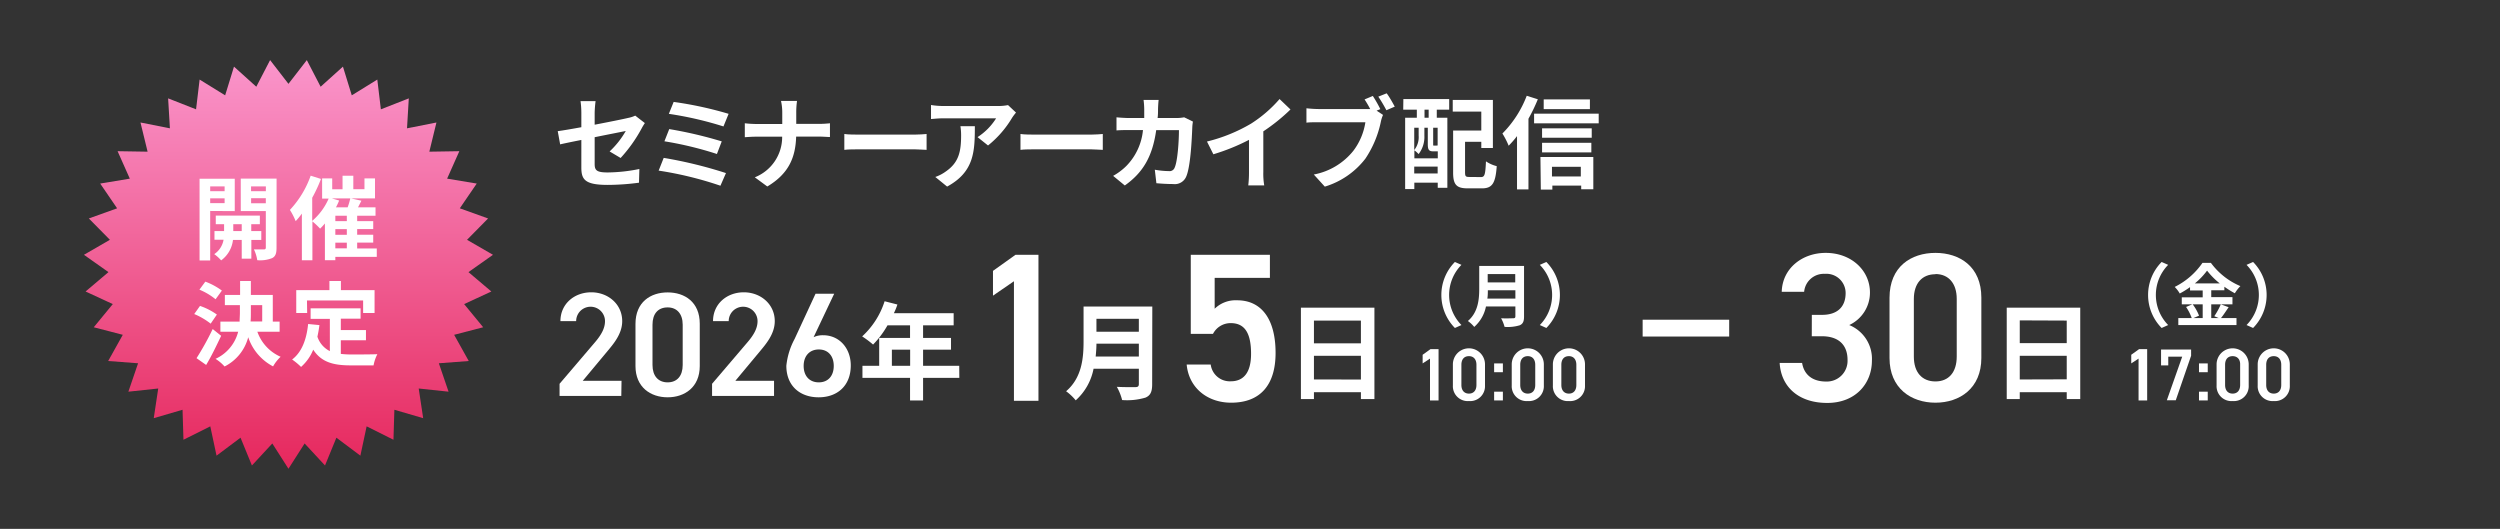 <svg xmlns="http://www.w3.org/2000/svg" xmlns:xlink="http://www.w3.org/1999/xlink" viewBox="0 0 520 110"><rect x="0" y="0" width="520" height="110" fill="#333333" stroke="none"/><defs><style>.cls-1,.cls-2{fill:#fff;}.cls-1{opacity:0;}.cls-3{fill:url(#名称未設定グラデーション_8);}</style><linearGradient id="名称未設定グラデーション_8" x1="60" y1="97.5" x2="60" y2="12.5" gradientUnits="userSpaceOnUse"><stop offset="0" stop-color="#e6285d"/><stop offset="1" stop-color="#fa95cb"/></linearGradient></defs><g id="オブジェクト"><rect class="cls-1" width="520" height="110"/><path class="cls-2" d="M120.92,29.11c-1.87.37-3.53.71-4.41.92l-.5-2.75c1-.13,2.83-.44,4.91-.82v-3a17.45,17.45,0,0,0-.17-2.42h3.13a23.05,23.05,0,0,0-.19,2.42v2.48c3.07-.59,6-1.18,6.95-1.41a6.07,6.07,0,0,0,1.49-.48l2,1.55a12,12,0,0,0-.69,1.15,30.2,30.2,0,0,1-4.35,6.11L126.8,31.5a17.9,17.9,0,0,0,3.36-4.26c-.65.15-3.49.69-6.47,1.3V34.1c0,1.3.38,1.77,2.69,1.77a34.22,34.22,0,0,0,6.61-.72L132.91,38a49.65,49.65,0,0,1-6.51.46c-4.79,0-5.48-1.15-5.48-3.63Z"/><path class="cls-2" d="M151,36l-1.15,2.63A74.28,74.28,0,0,0,137,35.49l1.05-2.65A90.32,90.32,0,0,1,151,36Zm-.88-6.59-1,2.62a72.85,72.85,0,0,0-10.92-2.64l1-2.54A86.81,86.81,0,0,1,150.1,29.4Zm1.43-5.73-1.07,2.62a72.73,72.73,0,0,0-11.36-2.62l1-2.48A76.64,76.64,0,0,1,151.53,23.67Z"/><path class="cls-2" d="M162.45,21h3.33a17,17,0,0,0-.16,2.48v2.29h4.72a21.3,21.3,0,0,0,2.29-.13v2.86c-.44,0-1.47-.09-2.31-.09H165.6c-.13,4.22-1.45,7.67-6,10.38L157,36.88a9,9,0,0,0,5.69-8.45h-5.36c-.92,0-1.76.07-2.41.11v-2.9a21.72,21.72,0,0,0,2.33.15h5.46V23.48A11,11,0,0,0,162.45,21Z"/><path class="cls-2" d="M179,28h11.27c1,0,1.92-.09,2.46-.13v3.3c-.5,0-1.57-.11-2.46-.11H179c-1.2,0-2.6,0-3.38.11v-3.3C176.39,28,177.93,28,179,28Z"/><path class="cls-2" d="M210.51,24.51a21.36,21.36,0,0,1-5,5.75l-2.18-1.74a12.52,12.52,0,0,0,3.86-3.91H196.21c-.88,0-1.57.07-2.56.15V21.84a16.18,16.18,0,0,0,2.56.21h11.32a10.5,10.5,0,0,0,2.14-.19l1.66,1.56A10,10,0,0,0,210.51,24.51ZM197,38.81l-2.46-2a8.35,8.35,0,0,0,2.2-1.15c2.67-1.85,3.17-4.08,3.17-7.52a12.2,12.2,0,0,0-.14-1.89h3C202.76,31.46,202.66,35.74,197,38.81Z"/><path class="cls-2" d="M215.64,28h11.28c1,0,1.91-.09,2.46-.13v3.3c-.51,0-1.58-.11-2.46-.11H215.64c-1.19,0-2.6,0-3.38.11v-3.3C213,28,214.55,28,215.64,28Z"/><path class="cls-2" d="M240.87,22.66c0,.65,0,1.28-.09,1.89h3.95a9.19,9.19,0,0,0,1.58-.15l1.82.89A8.84,8.84,0,0,0,248,26.4c-.09,2.27-.34,8.12-1.24,10.26A2.58,2.58,0,0,1,244,38.28c-1.2,0-2.46-.08-3.47-.17l-.33-2.81a17.24,17.24,0,0,0,2.94.29,1.11,1.11,0,0,0,1.19-.73c.61-1.32.89-5.52.89-7.79h-4.73c-.78,5.54-2.77,8.84-6.53,11.51l-2.43-2a12.48,12.48,0,0,0,2.75-2.06,12.33,12.33,0,0,0,3.46-7.47H235c-.71,0-1.87,0-2.77.08V24.4c.88.09,2,.15,2.77.15h3c0-.59,0-1.2,0-1.83a16.39,16.39,0,0,0-.14-1.93H241C240.93,21.27,240.89,22.16,240.87,22.66Z"/><path class="cls-2" d="M260.23,25.71a27,27,0,0,0,5.92-5.11l2.27,2.17a38.61,38.61,0,0,1-5.65,4.55V35.8a14.28,14.28,0,0,0,.19,2.76h-3.32a22.34,22.34,0,0,0,.15-2.76V29.09a42.66,42.66,0,0,1-7.41,3l-1.33-2.65A33.84,33.84,0,0,0,260.23,25.71Z"/><path class="cls-2" d="M287.11,22.7l-.78.32,1.34.88a7.2,7.2,0,0,0-.46,1.45A21.61,21.61,0,0,1,284,33a16.78,16.78,0,0,1-8.44,5.82l-2.29-2.52a13.78,13.78,0,0,0,8.23-4.94A13.09,13.09,0,0,0,284,25.43h-9.76c-1,0-2,0-2.5.09v-3a24.44,24.44,0,0,0,2.5.16H284a9.07,9.07,0,0,0,1,0,20.74,20.74,0,0,0-1.17-2l1.72-.72A28.25,28.25,0,0,1,287.11,22.7Zm3-.52-1.74.75a30.56,30.56,0,0,0-1.68-2.83l1.74-.69C289,20.16,289.71,21.44,290.11,22.18Z"/><path class="cls-2" d="M291.9,20.6h9.53v2.21h-2.58v1.68h2.2V39.06h-2V38h-4.87v1.32h-1.91V24.49h2.43V22.81h-2.83Zm6.26,10.88c-.91,0-1.18-.27-1.18-1.51v-3.4h-.71v1.66a5.81,5.81,0,0,1-1.2,3.82,5.57,5.57,0,0,0-.88-.78v1.66h4.87V31.48h-.9Zm-4-4.91v4.64a4.29,4.29,0,0,0,.92-3V26.57Zm4.87,9.51V34.65h-4.87v1.43Zm-1.87-13.27h-.86v1.68h.86Zm1.87,3.76h-.93V30c0,.27,0,.29.17.29h.38c.19,0,.23,0,.27-.06l.11.08Zm9,10.26c.79,0,.92-.5,1.05-3.27a7.11,7.11,0,0,0,2.24,1c-.25,3.55-.92,4.62-3.08,4.62h-2.92c-2.33,0-3.07-.71-3.07-3.29V27.15h5.86V23.21h-5.94V20.79h8.35v10h-2.41v-1.3h-3.38v6.32c0,.88.13,1,.94,1Z"/><path class="cls-2" d="M319.87,20.65a36.52,36.52,0,0,1-1.95,4.05V39.4h-2.38V28.31a20,20,0,0,1-1.74,2,16.07,16.07,0,0,0-1.3-2.54,22.5,22.5,0,0,0,5.06-7.85Zm12.66,3v2H319.09v-2Zm-12.12,9h11v6.72h-2.52V38.6h-6v.84h-2.4Zm10.67-4H320.75V26.69h10.33Zm-10.33,1.05H331v2H320.75Zm9.95-7h-9.61V20.67h9.61Zm-7.89,12v2h6v-2Z"/><polygon class="cls-3" points="60 17.44 63.82 12.5 66.69 18.04 71.33 13.86 73.17 19.83 78.48 16.55 79.22 22.74 85.03 20.46 84.66 26.69 90.78 25.48 89.3 31.55 95.54 31.45 93 37.16 99.16 38.18 95.64 43.33 101.52 45.44 97.14 49.88 102.54 53 97.44 56.6 102.2 60.63 96.54 63.25 100.5 68.07 94.46 69.64 97.5 75.09 91.28 75.56 93.3 81.47 87.09 80.81 88.02 86.98 82.03 85.23 81.84 91.47 76.26 88.68 74.96 94.78 69.97 91.04 67.6 96.82 63.36 92.24 60 97.5 56.64 92.24 52.4 96.82 50.03 91.04 45.04 94.78 43.74 88.68 38.16 91.47 37.97 85.23 31.98 86.98 32.91 80.81 26.7 81.47 28.72 75.56 22.5 75.09 25.54 69.64 19.5 68.07 23.46 63.25 17.8 60.63 22.56 56.6 17.46 53 22.86 49.88 18.48 45.44 24.36 43.33 20.84 38.18 27 37.16 24.46 31.45 30.7 31.55 29.22 25.48 35.34 26.69 34.97 20.46 40.78 22.74 41.52 16.55 46.83 19.83 48.67 13.86 53.31 18.04 56.18 12.5 60 17.44"/><path class="cls-2" d="M43.72,43.88v10.3H41.51v-17h7.32v6.73Zm0-5.11v1h3v-1Zm3,3.48v-1h-3v1Zm5.56,7.65v3.91h-2V49.9H48.46A6.14,6.14,0,0,1,46,54.16a8.55,8.55,0,0,0-1.44-1.3,4.47,4.47,0,0,0,1.94-3H44.61V48.06h2V46.63H44.88V44.85h9.17v1.78H52.26v1.43h2.09V49.9Zm-2-1.84V46.63H48.52v1.43Zm7.24,3.48c0,1.15-.21,1.78-.9,2.14a6.72,6.72,0,0,1-3.11.44,8,8,0,0,0-.69-2.24c.86,0,1.79,0,2.07,0s.4-.12.4-.38v-7.6H50.08V37.15h7.45Zm-5.3-12.77v1H55.3v-1Zm3.07,3.51V41.22H52.23v1.06Z"/><path class="cls-2" d="M78.37,53.43H69.75v.69H67.58V46.48a13.5,13.5,0,0,1-1,1.08,15.55,15.55,0,0,0-1.6-1.51v8.09H62.79V44.43A16.34,16.34,0,0,1,61.5,46a14,14,0,0,0-1.2-2.34,20.17,20.17,0,0,0,4.32-7.12l2.14.68a30.69,30.69,0,0,1-1.82,3.92v4.8a12.84,12.84,0,0,0,3.42-4.63H67V37.1H69.1v2.26h2.15V36.55h2.24v2.81h2.32V37.1H78v4.16H73l2.17.49-.7,1.37h3.64v1.75H74.29V46h3.34v1.65H74.29v1.18h3.34v1.63H74.29v1.22h4.08ZM70.54,41.71a12.87,12.87,0,0,1-.66,1.41h2.43a13.57,13.57,0,0,0,.55-1.86H69Zm1.6,3.16H69.75V46h2.39Zm0,2.79H69.75v1.18h2.39Zm-2.39,4h2.39V50.47H69.75Z"/><path class="cls-2" d="M43.82,67.32a14.75,14.75,0,0,0-3.42-2l1.2-1.69a13.42,13.42,0,0,1,3.51,1.8ZM46,69.85c-.95,2-2,4.2-3.12,6.06l-2-1.41a57.22,57.22,0,0,0,3.36-6.06Zm-1.16-7.6a13.31,13.31,0,0,0-3.36-2l1.23-1.67a14,14,0,0,1,3.44,1.86ZM53.53,69a8.92,8.92,0,0,0,4.84,5.21,8.36,8.36,0,0,0-1.57,2,10.68,10.68,0,0,1-5.17-6.07,9.49,9.49,0,0,1-4.92,6.09,8.64,8.64,0,0,0-1.88-1.59A8.51,8.51,0,0,0,49.54,69h-3.7V66.9h4c0-.62.06-1.25.06-1.88V63.47H46.77V61.34h3.17V58.45h2.24v2.89h4.56V66.9h1.42V69Zm-1.35-4c0,.63,0,1.24-.06,1.86h2.42V63.47H52.18Z"/><path class="cls-2" d="M70.89,73.61a18.81,18.81,0,0,0,2.17.12c1,0,4.16,0,5.43-.06A8.34,8.34,0,0,0,77.7,76H73c-3.5,0-6.1-.57-7.85-3.27a9.49,9.49,0,0,1-2.53,3.59,13.72,13.72,0,0,0-1.86-1.54c2-1.52,3-4.14,3.33-7.39l2.35.23c-.11.85-.25,1.65-.42,2.41a5.12,5.12,0,0,0,2.59,3v-6.7h-4V64.13H75v2.15H70.89v2.37h5.23v2.13H70.89Zm-7-8.51H61.62V60.35h6.9v-1.9h2.39v1.9h7V65.1H75.53V62.5H63.85Z"/><path class="cls-2" d="M129.23,82.36H116.39V79.83l7.3-8.56c1.38-1.6,2.15-3,2.15-4.47a3,3,0,0,0-6,0h-3.27c0-3.6,2.9-6,6.41-6s6.44,2.47,6.44,6c0,2.68-1.85,4.78-3.21,6.41l-5,6h8.07Z"/><path class="cls-2" d="M138.87,82.64c-3.55,0-6.69-2.1-6.69-6.5V67.36c0-4.53,3.14-6.54,6.69-6.54s6.68,2,6.68,6.51v8.81C145.55,80.54,142.41,82.64,138.87,82.64Zm0-18.7c-2,0-3.15,1.32-3.15,3.6v8.38c0,2.28,1.2,3.61,3.15,3.61S142,78.2,142,75.92V67.54C142,65.26,140.78,63.94,138.87,63.94Z"/><path class="cls-2" d="M161,82.36H148.11V79.83l7.3-8.56c1.39-1.6,2.16-3,2.16-4.47a3,3,0,0,0-6,0h-3.26c0-3.6,2.89-6,6.4-6s6.44,2.47,6.44,6c0,2.68-1.84,4.78-3.2,6.41l-5,6H161Z"/><path class="cls-2" d="M169.23,70.13a4.55,4.55,0,0,1,2-.4c3.33,0,5.73,2.68,5.73,6.28,0,4.29-2.86,6.63-6.68,6.63s-6.72-2.31-6.72-6.57a15,15,0,0,1,1.72-5.57l4.35-9.4h3.88Zm1.08,9.4c1.94,0,3.11-1.36,3.11-3.42s-1.17-3.42-3.11-3.42-3.15,1.38-3.15,3.42S168.33,79.53,170.31,79.53Z"/><path class="cls-2" d="M199.54,78.59H192V83.3h-2.71V78.59h-9.9V76.08h3.48V70.29h6.42V67.67H184.6a19.2,19.2,0,0,1-3,4,20.34,20.34,0,0,0-2.27-1.7A16.88,16.88,0,0,0,184,62.66l2.66.68a13.3,13.3,0,0,1-.73,1.8h12.43v2.53H192v2.62h5.81v2.44H192v3.35h7.52Zm-10.23-2.51V72.73h-3.8v3.35Z"/><path class="cls-2" d="M216,83.36h-5.1V58.5l-4.36,3V56.34L211.22,53H216Z"/><path class="cls-2" d="M239.65,79.93c0,1.58-.37,2.33-1.38,2.77a13.38,13.38,0,0,1-4.87.51,10.91,10.91,0,0,0-1.1-2.75c1.54.09,3.39.06,3.88.06s.7-.17.7-.63V76.7h-9.42a11.82,11.82,0,0,1-3.71,6.57,10.72,10.72,0,0,0-2-1.89c3.32-2.84,3.63-7,3.63-10.38V63.76h14.3Zm-2.77-5.77V71.48h-8.82c0,.84-.07,1.76-.16,2.68Zm-8.82-7.85V69h8.82V66.31Z"/><path class="cls-2" d="M252.3,69.45h-4.62V53h16.46v4.79H252.65v6.43a6.22,6.22,0,0,1,4.67-1.76c5.06,0,8,3.91,8,10.95,0,6.65-3.17,10.35-9.24,10.35-4.93,0-8.8-3.08-9.25-7.93h5A4,4,0,0,0,256,79.31c2.59,0,4.22-1.71,4.22-5.72,0-4.18-1.23-6.38-4.22-6.38A4.11,4.11,0,0,0,252.3,69.45Z"/><path class="cls-2" d="M285.88,64V83h-2.81V81.58H273.3V83h-2.71V64ZM273.3,66.68v4.73h9.77V66.68Zm9.77,12.26V74H273.3v4.93Z"/><path class="cls-2" d="M376.86,65.49H379c3.17,0,4.89-1.67,4.89-4.53a4,4,0,0,0-4.31-4,4.11,4.11,0,0,0-4.32,3.74h-4.66c.13-4.89,4.27-8.1,9.15-8.1,5.33,0,9.2,3.65,9.2,8.23a7.44,7.44,0,0,1-4.31,6.78A7.58,7.58,0,0,1,389.36,75c0,4.8-3.43,8.81-9.29,8.81-6.16,0-9.63-3.53-9.9-8.32h4.67c.35,2.2,1.89,3.87,5,3.87a4.31,4.31,0,0,0,4.45-4.49c0-3.08-1.81-4.93-5.33-4.93h-2.11Z"/><path class="cls-2" d="M402.57,83.76c-5.06,0-9.55-3-9.55-9.29V61.93c0-6.47,4.49-9.33,9.55-9.33s9.55,2.86,9.55,9.29V74.47C412.12,80.76,407.63,83.76,402.57,83.76Zm0-26.72c-2.78,0-4.49,1.9-4.49,5.15v12c0,3.26,1.71,5.15,4.49,5.15S407,77.42,407,74.16v-12C407,58.94,405.29,57,402.57,57Z"/><path class="cls-2" d="M432.69,64V83h-2.81V81.58h-9.77V83H417.4V64Zm-12.58,2.64v4.73h9.77V66.68Zm9.77,12.26V74h-9.77v4.93Z"/><rect class="cls-2" x="341.67" y="66.5" width="18" height="3.5"/><path class="cls-2" d="M302.62,54.49l1.36.6a8.93,8.93,0,0,0,0,12.52l-1.36.61a9.77,9.77,0,0,1,0-13.73Z"/><path class="cls-2" d="M317,65.86c0,1-.24,1.51-.9,1.8a8.58,8.58,0,0,1-3.15.33,7.8,7.8,0,0,0-.72-1.79c1,.06,2.2,0,2.52,0s.45-.11.45-.41V63.75h-6.12A7.67,7.67,0,0,1,306.64,68a6.7,6.7,0,0,0-1.32-1.23c2.16-1.84,2.36-4.57,2.36-6.75v-4.7H317Zm-1.8-3.75V60.37h-5.73c0,.54,0,1.14-.1,1.74ZM309.44,57v1.74h5.73V57Z"/><path class="cls-2" d="M321.64,68.22l-1.36-.61a8.93,8.93,0,0,0,0-12.52l1.36-.6a9.77,9.77,0,0,1,0,13.73Z"/><path class="cls-2" d="M299.22,83.29h-1.78v-8.7l-1.53,1v-1.8l1.63-1.17h1.68Z"/><path class="cls-2" d="M305.54,83.42a3.09,3.09,0,0,1-3.34-3.24V75.79a3.34,3.34,0,0,1,6.68,0v4.41A3.09,3.09,0,0,1,305.54,83.42Zm0-9.34c-1,0-1.57.66-1.57,1.8v4.19c0,1.14.6,1.8,1.57,1.8s1.56-.66,1.56-1.8V75.88C307.1,74.74,306.5,74.08,305.54,74.08Z"/><path class="cls-2" d="M312.6,77.42h-1.82V75.59h1.82Zm0,5.87h-1.82V81.47h1.82Z"/><path class="cls-2" d="M317.78,83.42a3.09,3.09,0,0,1-3.34-3.24V75.79a3.34,3.34,0,0,1,6.68,0v4.41A3.09,3.09,0,0,1,317.78,83.42Zm0-9.34c-1,0-1.57.66-1.57,1.8v4.19c0,1.14.6,1.8,1.57,1.8s1.55-.66,1.55-1.8V75.88C319.33,74.74,318.73,74.08,317.78,74.08Z"/><path class="cls-2" d="M326.33,83.42A3.09,3.09,0,0,1,323,80.18V75.79a3.34,3.34,0,0,1,6.68,0v4.41A3.09,3.09,0,0,1,326.33,83.42Zm0-9.34c-1,0-1.57.66-1.57,1.8v4.19c0,1.14.6,1.8,1.57,1.8s1.55-.66,1.55-1.8V75.88C327.88,74.74,327.28,74.08,326.33,74.08Z"/><path class="cls-2" d="M449.62,54.49l1.36.6a8.93,8.93,0,0,0,0,12.52l-1.36.61a9.77,9.77,0,0,1,0-13.73Z"/><path class="cls-2" d="M463.56,63.9c-.54.78-1.1,1.66-1.6,2.26h3.23v1.45h-12.1V66.16h2.79a9.73,9.73,0,0,0-1.18-2.31l1.3-.55h-2.19V61.84h4.35V60.42h-2.63v-.7a17.68,17.68,0,0,1-2.14,1.33,6.59,6.59,0,0,0-1.05-1.37,15.24,15.24,0,0,0,5.77-5h1.76A14.69,14.69,0,0,0,466,59.51,7.76,7.76,0,0,0,464.85,61a18.54,18.54,0,0,1-2.18-1.36v.74h-2.73v1.42h4.41V63.3h-4.41v2.86h1.56l-.93-.39a14.47,14.47,0,0,0,1.36-2.47Zm-7.48-.6a9.61,9.61,0,0,1,1.32,2.36l-1.17.5h1.93V63.3Zm5.62-4.36a15.23,15.23,0,0,1-2.63-2.65,14.73,14.73,0,0,1-2.53,2.65Z"/><path class="cls-2" d="M468.64,68.22l-1.36-.61a8.93,8.93,0,0,0,0-12.52l1.36-.6a9.77,9.77,0,0,1,0,13.73Z"/><path class="cls-2" d="M446.61,83.29h-1.79v-8.7l-1.52,1v-1.8l1.63-1.17h1.68Z"/><path class="cls-2" d="M449.5,76v-3.3h6.25V74l-3.19,9.26H450.7l3.2-9.07H451V76Z"/><path class="cls-2" d="M459.21,77.42h-1.82V75.59h1.82Zm0,5.87h-1.82V81.47h1.82Z"/><path class="cls-2" d="M464.39,83.42a3.09,3.09,0,0,1-3.34-3.24V75.79a3.34,3.34,0,0,1,6.68,0v4.41A3.09,3.09,0,0,1,464.39,83.42Zm0-9.34c-1,0-1.57.66-1.57,1.8v4.19c0,1.14.6,1.8,1.57,1.8s1.56-.66,1.56-1.8V75.88C466,74.74,465.35,74.08,464.39,74.08Z"/><path class="cls-2" d="M472.94,83.42a3.09,3.09,0,0,1-3.34-3.24V75.79a3.34,3.34,0,0,1,6.68,0v4.41A3.09,3.09,0,0,1,472.94,83.42Zm0-9.34c-1,0-1.57.66-1.57,1.8v4.19c0,1.14.6,1.8,1.57,1.8s1.56-.66,1.56-1.8V75.88C474.5,74.74,473.9,74.08,472.94,74.08Z"/></g></svg>